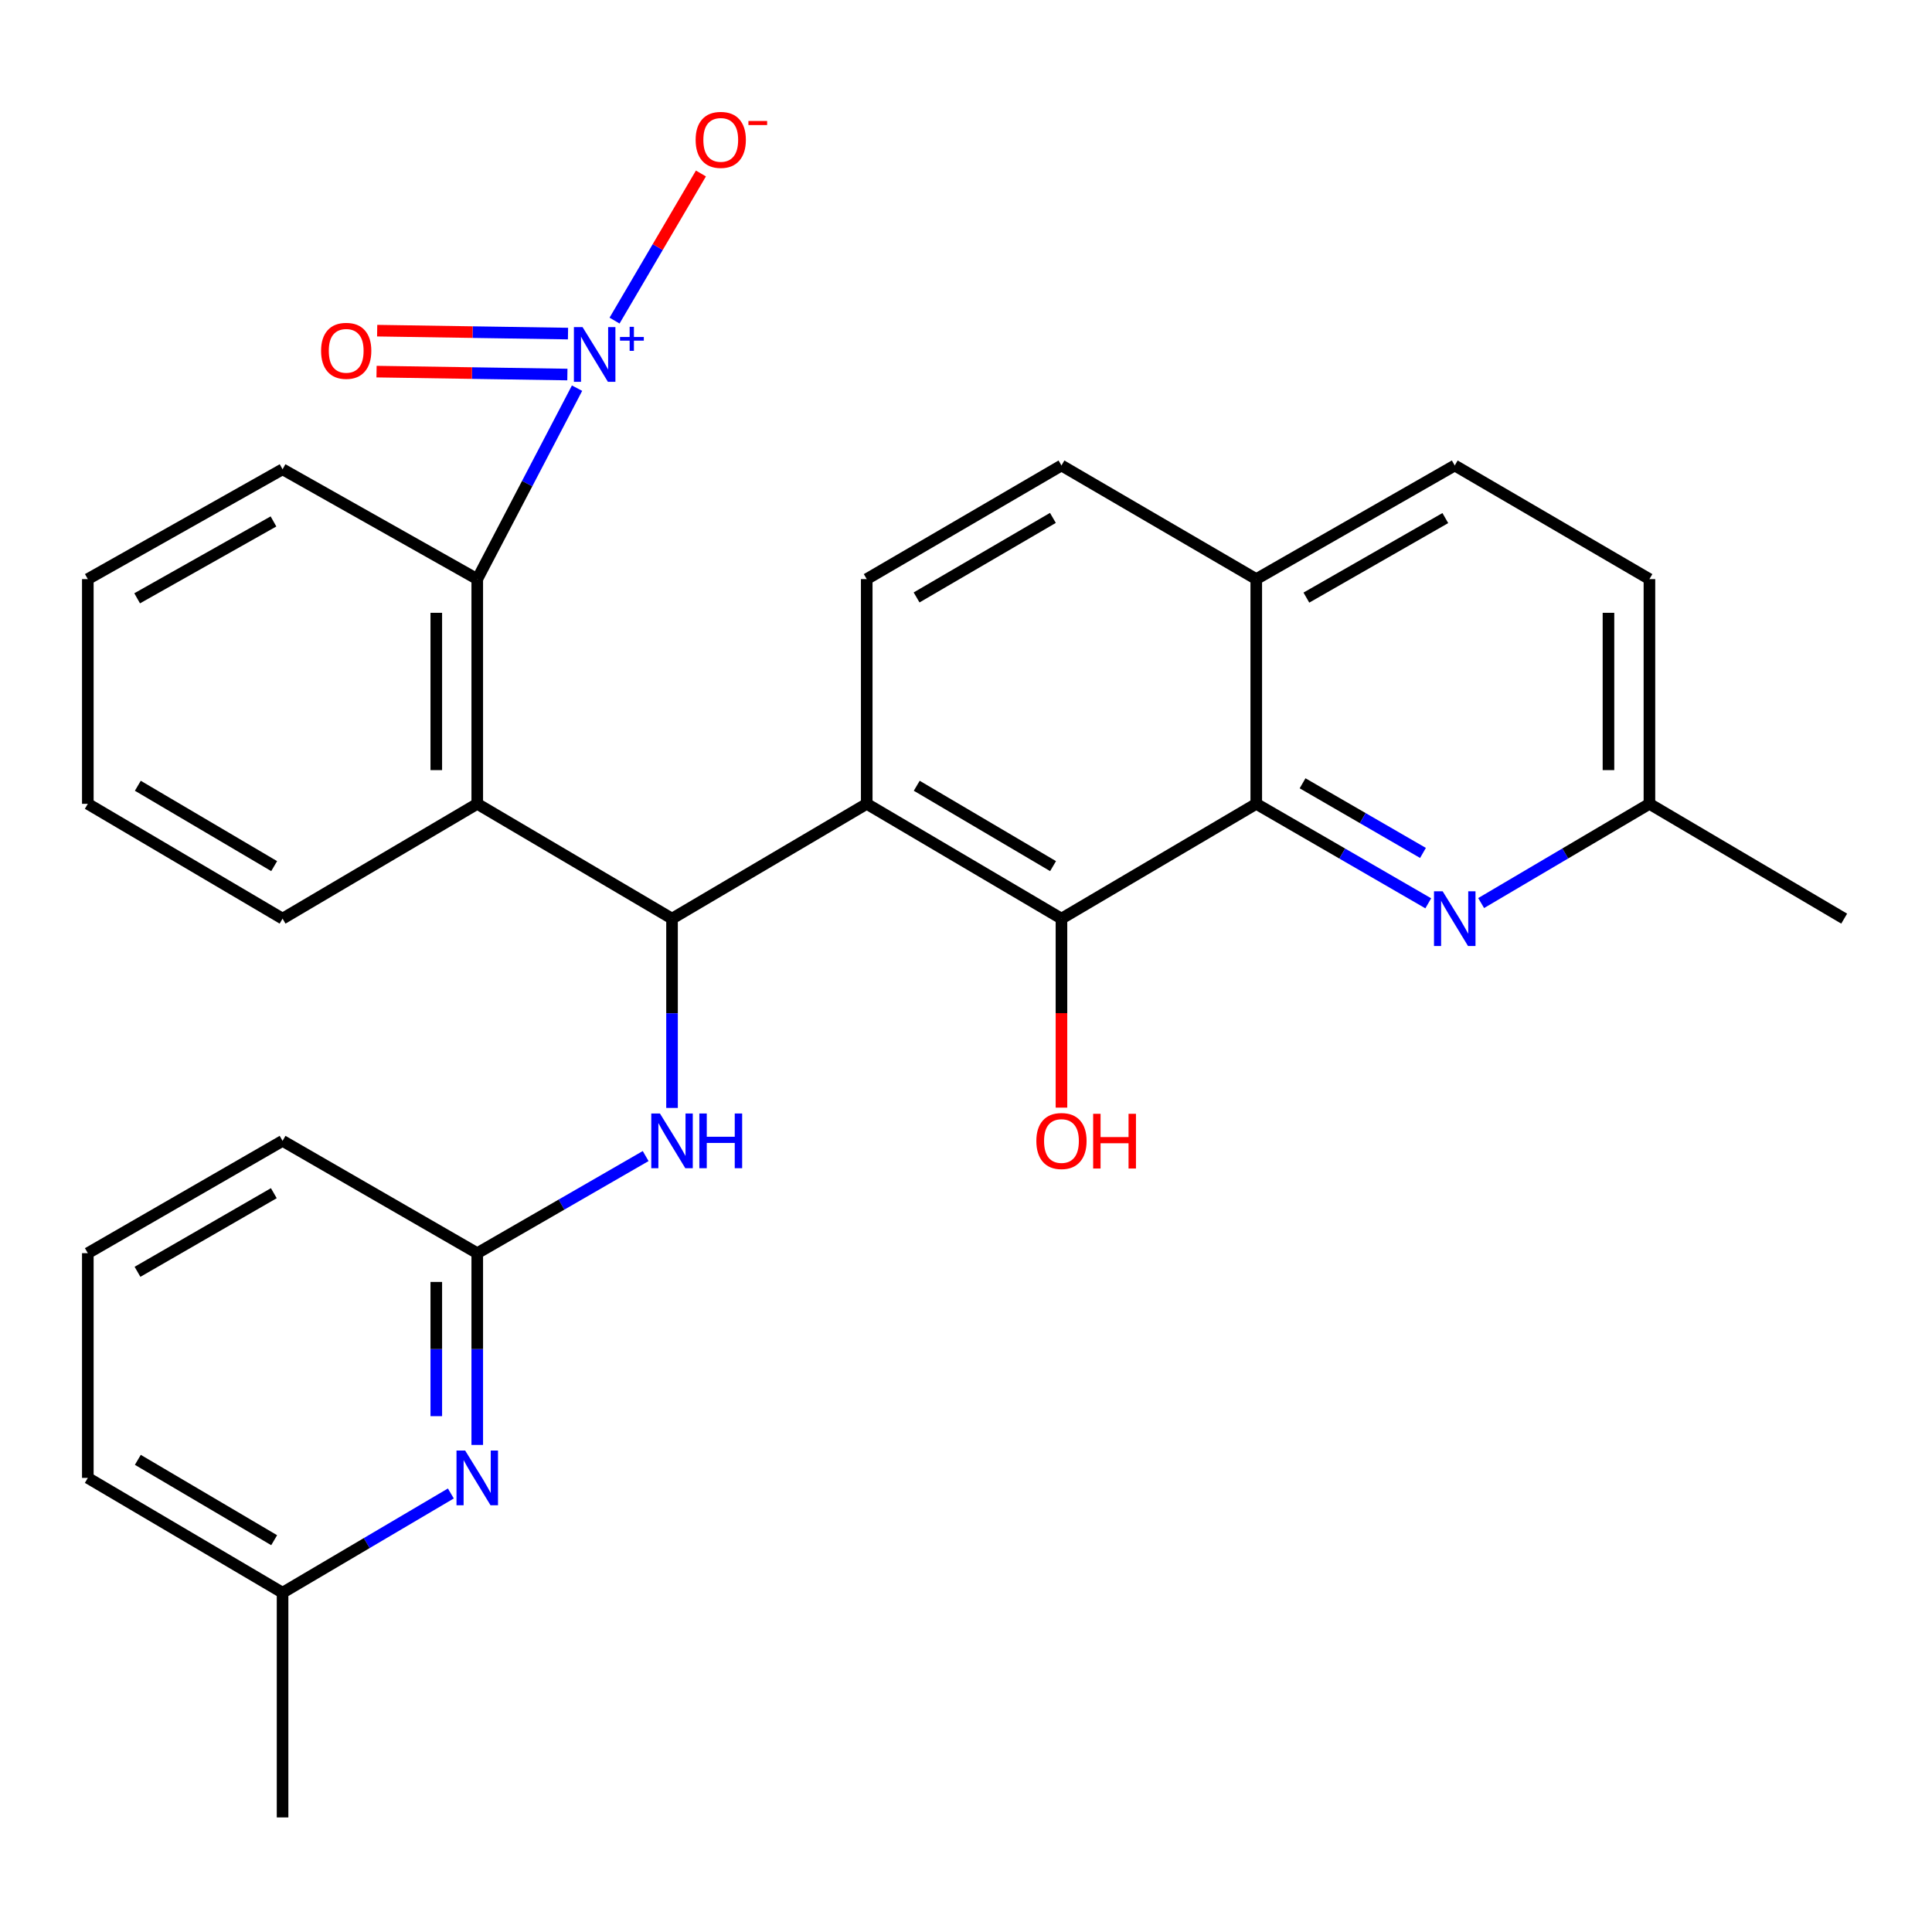 <?xml version='1.0' encoding='iso-8859-1'?>
<svg version='1.1' baseProfile='full'
              xmlns='http://www.w3.org/2000/svg'
                      xmlns:rdkit='http://www.rdkit.org/xml'
                      xmlns:xlink='http://www.w3.org/1999/xlink'
                  xml:space='preserve'
width='1000px' height='1000px' viewBox='0 0 1000 1000'>
<!-- END OF HEADER -->
<rect style='opacity:1.0;fill:#FFFFFF;stroke:none' width='1000' height='1000' x='0' y='0'> </rect>
<path class='bond-0' d='M 448.621,416.059 L 347.841,475.484' style='fill:none;fill-rule:evenodd;stroke:#000000;stroke-width:6px;stroke-linecap:butt;stroke-linejoin:miter;stroke-opacity:1' />
<path class='bond-3' d='M 448.621,416.059 L 549.412,475.484' style='fill:none;fill-rule:evenodd;stroke:#000000;stroke-width:6px;stroke-linecap:butt;stroke-linejoin:miter;stroke-opacity:1' />
<path class='bond-3' d='M 474.507,406.709 L 545.061,448.306' style='fill:none;fill-rule:evenodd;stroke:#000000;stroke-width:6px;stroke-linecap:butt;stroke-linejoin:miter;stroke-opacity:1' />
<path class='bond-10' d='M 448.621,416.059 L 448.621,299.743' style='fill:none;fill-rule:evenodd;stroke:#000000;stroke-width:6px;stroke-linecap:butt;stroke-linejoin:miter;stroke-opacity:1' />
<path class='bond-2' d='M 347.841,475.484 L 247.026,416.059' style='fill:none;fill-rule:evenodd;stroke:#000000;stroke-width:6px;stroke-linecap:butt;stroke-linejoin:miter;stroke-opacity:1' />
<path class='bond-7' d='M 347.841,475.484 L 347.841,524.476' style='fill:none;fill-rule:evenodd;stroke:#000000;stroke-width:6px;stroke-linecap:butt;stroke-linejoin:miter;stroke-opacity:1' />
<path class='bond-7' d='M 347.841,524.476 L 347.841,573.468' style='fill:none;fill-rule:evenodd;stroke:#0000FF;stroke-width:6px;stroke-linecap:butt;stroke-linejoin:miter;stroke-opacity:1' />
<path class='bond-1' d='M 298.678,200.914 L 272.852,250.329' style='fill:none;fill-rule:evenodd;stroke:#0000FF;stroke-width:6px;stroke-linecap:butt;stroke-linejoin:miter;stroke-opacity:1' />
<path class='bond-1' d='M 272.852,250.329 L 247.026,299.743' style='fill:none;fill-rule:evenodd;stroke:#000000;stroke-width:6px;stroke-linecap:butt;stroke-linejoin:miter;stroke-opacity:1' />
<path class='bond-11' d='M 318.087,165.943 L 340.443,127.867' style='fill:none;fill-rule:evenodd;stroke:#0000FF;stroke-width:6px;stroke-linecap:butt;stroke-linejoin:miter;stroke-opacity:1' />
<path class='bond-11' d='M 340.443,127.867 L 362.799,89.792' style='fill:none;fill-rule:evenodd;stroke:#FF0000;stroke-width:6px;stroke-linecap:butt;stroke-linejoin:miter;stroke-opacity:1' />
<path class='bond-12' d='M 294,172.661 L 244.61,171.906' style='fill:none;fill-rule:evenodd;stroke:#0000FF;stroke-width:6px;stroke-linecap:butt;stroke-linejoin:miter;stroke-opacity:1' />
<path class='bond-12' d='M 244.61,171.906 L 195.22,171.15' style='fill:none;fill-rule:evenodd;stroke:#FF0000;stroke-width:6px;stroke-linecap:butt;stroke-linejoin:miter;stroke-opacity:1' />
<path class='bond-12' d='M 293.675,193.861 L 244.286,193.105' style='fill:none;fill-rule:evenodd;stroke:#0000FF;stroke-width:6px;stroke-linecap:butt;stroke-linejoin:miter;stroke-opacity:1' />
<path class='bond-12' d='M 244.286,193.105 L 194.896,192.35' style='fill:none;fill-rule:evenodd;stroke:#FF0000;stroke-width:6px;stroke-linecap:butt;stroke-linejoin:miter;stroke-opacity:1' />
<path class='bond-5' d='M 247.026,416.059 L 247.026,299.743' style='fill:none;fill-rule:evenodd;stroke:#000000;stroke-width:6px;stroke-linecap:butt;stroke-linejoin:miter;stroke-opacity:1' />
<path class='bond-5' d='M 225.824,398.612 L 225.824,317.191' style='fill:none;fill-rule:evenodd;stroke:#000000;stroke-width:6px;stroke-linecap:butt;stroke-linejoin:miter;stroke-opacity:1' />
<path class='bond-20' d='M 247.026,416.059 L 146.258,475.484' style='fill:none;fill-rule:evenodd;stroke:#000000;stroke-width:6px;stroke-linecap:butt;stroke-linejoin:miter;stroke-opacity:1' />
<path class='bond-4' d='M 549.412,475.484 L 650.239,416.059' style='fill:none;fill-rule:evenodd;stroke:#000000;stroke-width:6px;stroke-linecap:butt;stroke-linejoin:miter;stroke-opacity:1' />
<path class='bond-17' d='M 549.412,475.484 L 549.412,524.396' style='fill:none;fill-rule:evenodd;stroke:#000000;stroke-width:6px;stroke-linecap:butt;stroke-linejoin:miter;stroke-opacity:1' />
<path class='bond-17' d='M 549.412,524.396 L 549.412,573.308' style='fill:none;fill-rule:evenodd;stroke:#FF0000;stroke-width:6px;stroke-linecap:butt;stroke-linejoin:miter;stroke-opacity:1' />
<path class='bond-6' d='M 650.239,416.059 L 694.753,441.807' style='fill:none;fill-rule:evenodd;stroke:#000000;stroke-width:6px;stroke-linecap:butt;stroke-linejoin:miter;stroke-opacity:1' />
<path class='bond-6' d='M 694.753,441.807 L 739.267,467.555' style='fill:none;fill-rule:evenodd;stroke:#0000FF;stroke-width:6px;stroke-linecap:butt;stroke-linejoin:miter;stroke-opacity:1' />
<path class='bond-6' d='M 674.209,405.431 L 705.369,423.454' style='fill:none;fill-rule:evenodd;stroke:#000000;stroke-width:6px;stroke-linecap:butt;stroke-linejoin:miter;stroke-opacity:1' />
<path class='bond-6' d='M 705.369,423.454 L 736.529,441.478' style='fill:none;fill-rule:evenodd;stroke:#0000FF;stroke-width:6px;stroke-linecap:butt;stroke-linejoin:miter;stroke-opacity:1' />
<path class='bond-29' d='M 650.239,416.059 L 650.239,299.743' style='fill:none;fill-rule:evenodd;stroke:#000000;stroke-width:6px;stroke-linecap:butt;stroke-linejoin:miter;stroke-opacity:1' />
<path class='bond-21' d='M 247.026,299.743 L 146.258,242.899' style='fill:none;fill-rule:evenodd;stroke:#000000;stroke-width:6px;stroke-linecap:butt;stroke-linejoin:miter;stroke-opacity:1' />
<path class='bond-15' d='M 766.639,467.425 L 810.19,441.742' style='fill:none;fill-rule:evenodd;stroke:#0000FF;stroke-width:6px;stroke-linecap:butt;stroke-linejoin:miter;stroke-opacity:1' />
<path class='bond-15' d='M 810.19,441.742 L 853.742,416.059' style='fill:none;fill-rule:evenodd;stroke:#000000;stroke-width:6px;stroke-linecap:butt;stroke-linejoin:miter;stroke-opacity:1' />
<path class='bond-9' d='M 334.191,598.376 L 290.609,623.51' style='fill:none;fill-rule:evenodd;stroke:#0000FF;stroke-width:6px;stroke-linecap:butt;stroke-linejoin:miter;stroke-opacity:1' />
<path class='bond-9' d='M 290.609,623.51 L 247.026,648.644' style='fill:none;fill-rule:evenodd;stroke:#000000;stroke-width:6px;stroke-linecap:butt;stroke-linejoin:miter;stroke-opacity:1' />
<path class='bond-8' d='M 247.026,747.893 L 247.026,698.268' style='fill:none;fill-rule:evenodd;stroke:#0000FF;stroke-width:6px;stroke-linecap:butt;stroke-linejoin:miter;stroke-opacity:1' />
<path class='bond-8' d='M 247.026,698.268 L 247.026,648.644' style='fill:none;fill-rule:evenodd;stroke:#000000;stroke-width:6px;stroke-linecap:butt;stroke-linejoin:miter;stroke-opacity:1' />
<path class='bond-8' d='M 225.824,733.005 L 225.824,698.268' style='fill:none;fill-rule:evenodd;stroke:#0000FF;stroke-width:6px;stroke-linecap:butt;stroke-linejoin:miter;stroke-opacity:1' />
<path class='bond-8' d='M 225.824,698.268 L 225.824,663.532' style='fill:none;fill-rule:evenodd;stroke:#000000;stroke-width:6px;stroke-linecap:butt;stroke-linejoin:miter;stroke-opacity:1' />
<path class='bond-18' d='M 233.361,773.019 L 189.81,798.702' style='fill:none;fill-rule:evenodd;stroke:#0000FF;stroke-width:6px;stroke-linecap:butt;stroke-linejoin:miter;stroke-opacity:1' />
<path class='bond-18' d='M 189.81,798.702 L 146.258,824.385' style='fill:none;fill-rule:evenodd;stroke:#000000;stroke-width:6px;stroke-linecap:butt;stroke-linejoin:miter;stroke-opacity:1' />
<path class='bond-22' d='M 247.026,648.644 L 146.258,590.504' style='fill:none;fill-rule:evenodd;stroke:#000000;stroke-width:6px;stroke-linecap:butt;stroke-linejoin:miter;stroke-opacity:1' />
<path class='bond-14' d='M 448.621,299.743 L 549.412,240.932' style='fill:none;fill-rule:evenodd;stroke:#000000;stroke-width:6px;stroke-linecap:butt;stroke-linejoin:miter;stroke-opacity:1' />
<path class='bond-14' d='M 474.425,309.234 L 544.979,268.066' style='fill:none;fill-rule:evenodd;stroke:#000000;stroke-width:6px;stroke-linecap:butt;stroke-linejoin:miter;stroke-opacity:1' />
<path class='bond-13' d='M 650.239,299.743 L 549.412,240.932' style='fill:none;fill-rule:evenodd;stroke:#000000;stroke-width:6px;stroke-linecap:butt;stroke-linejoin:miter;stroke-opacity:1' />
<path class='bond-16' d='M 650.239,299.743 L 752.974,240.932' style='fill:none;fill-rule:evenodd;stroke:#000000;stroke-width:6px;stroke-linecap:butt;stroke-linejoin:miter;stroke-opacity:1' />
<path class='bond-16' d='M 676.183,309.322 L 748.097,268.154' style='fill:none;fill-rule:evenodd;stroke:#000000;stroke-width:6px;stroke-linecap:butt;stroke-linejoin:miter;stroke-opacity:1' />
<path class='bond-25' d='M 853.742,416.059 L 954.545,475.484' style='fill:none;fill-rule:evenodd;stroke:#000000;stroke-width:6px;stroke-linecap:butt;stroke-linejoin:miter;stroke-opacity:1' />
<path class='bond-30' d='M 853.742,416.059 L 853.742,299.743' style='fill:none;fill-rule:evenodd;stroke:#000000;stroke-width:6px;stroke-linecap:butt;stroke-linejoin:miter;stroke-opacity:1' />
<path class='bond-30' d='M 832.54,398.612 L 832.54,317.191' style='fill:none;fill-rule:evenodd;stroke:#000000;stroke-width:6px;stroke-linecap:butt;stroke-linejoin:miter;stroke-opacity:1' />
<path class='bond-19' d='M 752.974,240.932 L 853.742,299.743' style='fill:none;fill-rule:evenodd;stroke:#000000;stroke-width:6px;stroke-linecap:butt;stroke-linejoin:miter;stroke-opacity:1' />
<path class='bond-26' d='M 146.258,824.385 L 146.258,940.701' style='fill:none;fill-rule:evenodd;stroke:#000000;stroke-width:6px;stroke-linecap:butt;stroke-linejoin:miter;stroke-opacity:1' />
<path class='bond-32' d='M 146.258,824.385 L 45.455,764.96' style='fill:none;fill-rule:evenodd;stroke:#000000;stroke-width:6px;stroke-linecap:butt;stroke-linejoin:miter;stroke-opacity:1' />
<path class='bond-32' d='M 141.904,797.207 L 71.342,755.61' style='fill:none;fill-rule:evenodd;stroke:#000000;stroke-width:6px;stroke-linecap:butt;stroke-linejoin:miter;stroke-opacity:1' />
<path class='bond-27' d='M 146.258,475.484 L 45.455,416.059' style='fill:none;fill-rule:evenodd;stroke:#000000;stroke-width:6px;stroke-linecap:butt;stroke-linejoin:miter;stroke-opacity:1' />
<path class='bond-27' d='M 141.904,448.305 L 71.342,406.709' style='fill:none;fill-rule:evenodd;stroke:#000000;stroke-width:6px;stroke-linecap:butt;stroke-linejoin:miter;stroke-opacity:1' />
<path class='bond-31' d='M 146.258,242.899 L 45.455,299.743' style='fill:none;fill-rule:evenodd;stroke:#000000;stroke-width:6px;stroke-linecap:butt;stroke-linejoin:miter;stroke-opacity:1' />
<path class='bond-31' d='M 141.552,269.893 L 70.989,309.684' style='fill:none;fill-rule:evenodd;stroke:#000000;stroke-width:6px;stroke-linecap:butt;stroke-linejoin:miter;stroke-opacity:1' />
<path class='bond-23' d='M 146.258,590.504 L 45.455,648.644' style='fill:none;fill-rule:evenodd;stroke:#000000;stroke-width:6px;stroke-linecap:butt;stroke-linejoin:miter;stroke-opacity:1' />
<path class='bond-23' d='M 141.73,617.591 L 71.168,658.289' style='fill:none;fill-rule:evenodd;stroke:#000000;stroke-width:6px;stroke-linecap:butt;stroke-linejoin:miter;stroke-opacity:1' />
<path class='bond-24' d='M 45.455,648.644 L 45.455,764.96' style='fill:none;fill-rule:evenodd;stroke:#000000;stroke-width:6px;stroke-linecap:butt;stroke-linejoin:miter;stroke-opacity:1' />
<path class='bond-28' d='M 45.455,416.059 L 45.455,299.743' style='fill:none;fill-rule:evenodd;stroke:#000000;stroke-width:6px;stroke-linecap:butt;stroke-linejoin:miter;stroke-opacity:1' />
<path  class='atom-2' d='M 301.533 169.314
L 310.813 184.314
Q 311.733 185.794, 313.213 188.474
Q 314.693 191.154, 314.773 191.314
L 314.773 169.314
L 318.533 169.314
L 318.533 197.634
L 314.653 197.634
L 304.693 181.234
Q 303.533 179.314, 302.293 177.114
Q 301.093 174.914, 300.733 174.234
L 300.733 197.634
L 297.053 197.634
L 297.053 169.314
L 301.533 169.314
' fill='#0000FF'/>
<path  class='atom-2' d='M 320.909 174.419
L 325.898 174.419
L 325.898 169.166
L 328.116 169.166
L 328.116 174.419
L 333.238 174.419
L 333.238 176.32
L 328.116 176.32
L 328.116 181.6
L 325.898 181.6
L 325.898 176.32
L 320.909 176.32
L 320.909 174.419
' fill='#0000FF'/>
<path  class='atom-7' d='M 746.714 461.324
L 755.994 476.324
Q 756.914 477.804, 758.394 480.484
Q 759.874 483.164, 759.954 483.324
L 759.954 461.324
L 763.714 461.324
L 763.714 489.644
L 759.834 489.644
L 749.874 473.244
Q 748.714 471.324, 747.474 469.124
Q 746.274 466.924, 745.914 466.244
L 745.914 489.644
L 742.234 489.644
L 742.234 461.324
L 746.714 461.324
' fill='#0000FF'/>
<path  class='atom-8' d='M 341.581 576.344
L 350.861 591.344
Q 351.781 592.824, 353.261 595.504
Q 354.741 598.184, 354.821 598.344
L 354.821 576.344
L 358.581 576.344
L 358.581 604.664
L 354.701 604.664
L 344.741 588.264
Q 343.581 586.344, 342.341 584.144
Q 341.141 581.944, 340.781 581.264
L 340.781 604.664
L 337.101 604.664
L 337.101 576.344
L 341.581 576.344
' fill='#0000FF'/>
<path  class='atom-8' d='M 361.981 576.344
L 365.821 576.344
L 365.821 588.384
L 380.301 588.384
L 380.301 576.344
L 384.141 576.344
L 384.141 604.664
L 380.301 604.664
L 380.301 591.584
L 365.821 591.584
L 365.821 604.664
L 361.981 604.664
L 361.981 576.344
' fill='#0000FF'/>
<path  class='atom-9' d='M 240.766 750.8
L 250.046 765.8
Q 250.966 767.28, 252.446 769.96
Q 253.926 772.64, 254.006 772.8
L 254.006 750.8
L 257.766 750.8
L 257.766 779.12
L 253.886 779.12
L 243.926 762.72
Q 242.766 760.8, 241.526 758.6
Q 240.326 756.4, 239.966 755.72
L 239.966 779.12
L 236.286 779.12
L 236.286 750.8
L 240.766 750.8
' fill='#0000FF'/>
<path  class='atom-12' d='M 360.059 72.397
Q 360.059 65.597, 363.419 61.797
Q 366.779 57.998, 373.059 57.998
Q 379.339 57.998, 382.699 61.797
Q 386.059 65.597, 386.059 72.397
Q 386.059 79.278, 382.659 83.198
Q 379.259 87.078, 373.059 87.078
Q 366.819 87.078, 363.419 83.198
Q 360.059 79.317, 360.059 72.397
M 373.059 83.877
Q 377.379 83.877, 379.699 80.998
Q 382.059 78.078, 382.059 72.397
Q 382.059 66.838, 379.699 64.037
Q 377.379 61.197, 373.059 61.197
Q 368.739 61.197, 366.379 63.998
Q 364.059 66.797, 364.059 72.397
Q 364.059 78.118, 366.379 80.998
Q 368.739 83.877, 373.059 83.877
' fill='#FF0000'/>
<path  class='atom-12' d='M 387.379 62.62
L 397.068 62.62
L 397.068 64.732
L 387.379 64.732
L 387.379 62.62
' fill='#FF0000'/>
<path  class='atom-13' d='M 166.192 181.587
Q 166.192 174.787, 169.552 170.987
Q 172.912 167.187, 179.192 167.187
Q 185.472 167.187, 188.832 170.987
Q 192.192 174.787, 192.192 181.587
Q 192.192 188.467, 188.792 192.387
Q 185.392 196.267, 179.192 196.267
Q 172.952 196.267, 169.552 192.387
Q 166.192 188.507, 166.192 181.587
M 179.192 193.067
Q 183.512 193.067, 185.832 190.187
Q 188.192 187.267, 188.192 181.587
Q 188.192 176.027, 185.832 173.227
Q 183.512 170.387, 179.192 170.387
Q 174.872 170.387, 172.512 173.187
Q 170.192 175.987, 170.192 181.587
Q 170.192 187.307, 172.512 190.187
Q 174.872 193.067, 179.192 193.067
' fill='#FF0000'/>
<path  class='atom-18' d='M 536.412 590.584
Q 536.412 583.784, 539.772 579.984
Q 543.132 576.184, 549.412 576.184
Q 555.692 576.184, 559.052 579.984
Q 562.412 583.784, 562.412 590.584
Q 562.412 597.464, 559.012 601.384
Q 555.612 605.264, 549.412 605.264
Q 543.172 605.264, 539.772 601.384
Q 536.412 597.504, 536.412 590.584
M 549.412 602.064
Q 553.732 602.064, 556.052 599.184
Q 558.412 596.264, 558.412 590.584
Q 558.412 585.024, 556.052 582.224
Q 553.732 579.384, 549.412 579.384
Q 545.092 579.384, 542.732 582.184
Q 540.412 584.984, 540.412 590.584
Q 540.412 596.304, 542.732 599.184
Q 545.092 602.064, 549.412 602.064
' fill='#FF0000'/>
<path  class='atom-18' d='M 565.812 576.504
L 569.652 576.504
L 569.652 588.544
L 584.132 588.544
L 584.132 576.504
L 587.972 576.504
L 587.972 604.824
L 584.132 604.824
L 584.132 591.744
L 569.652 591.744
L 569.652 604.824
L 565.812 604.824
L 565.812 576.504
' fill='#FF0000'/>
</svg>
